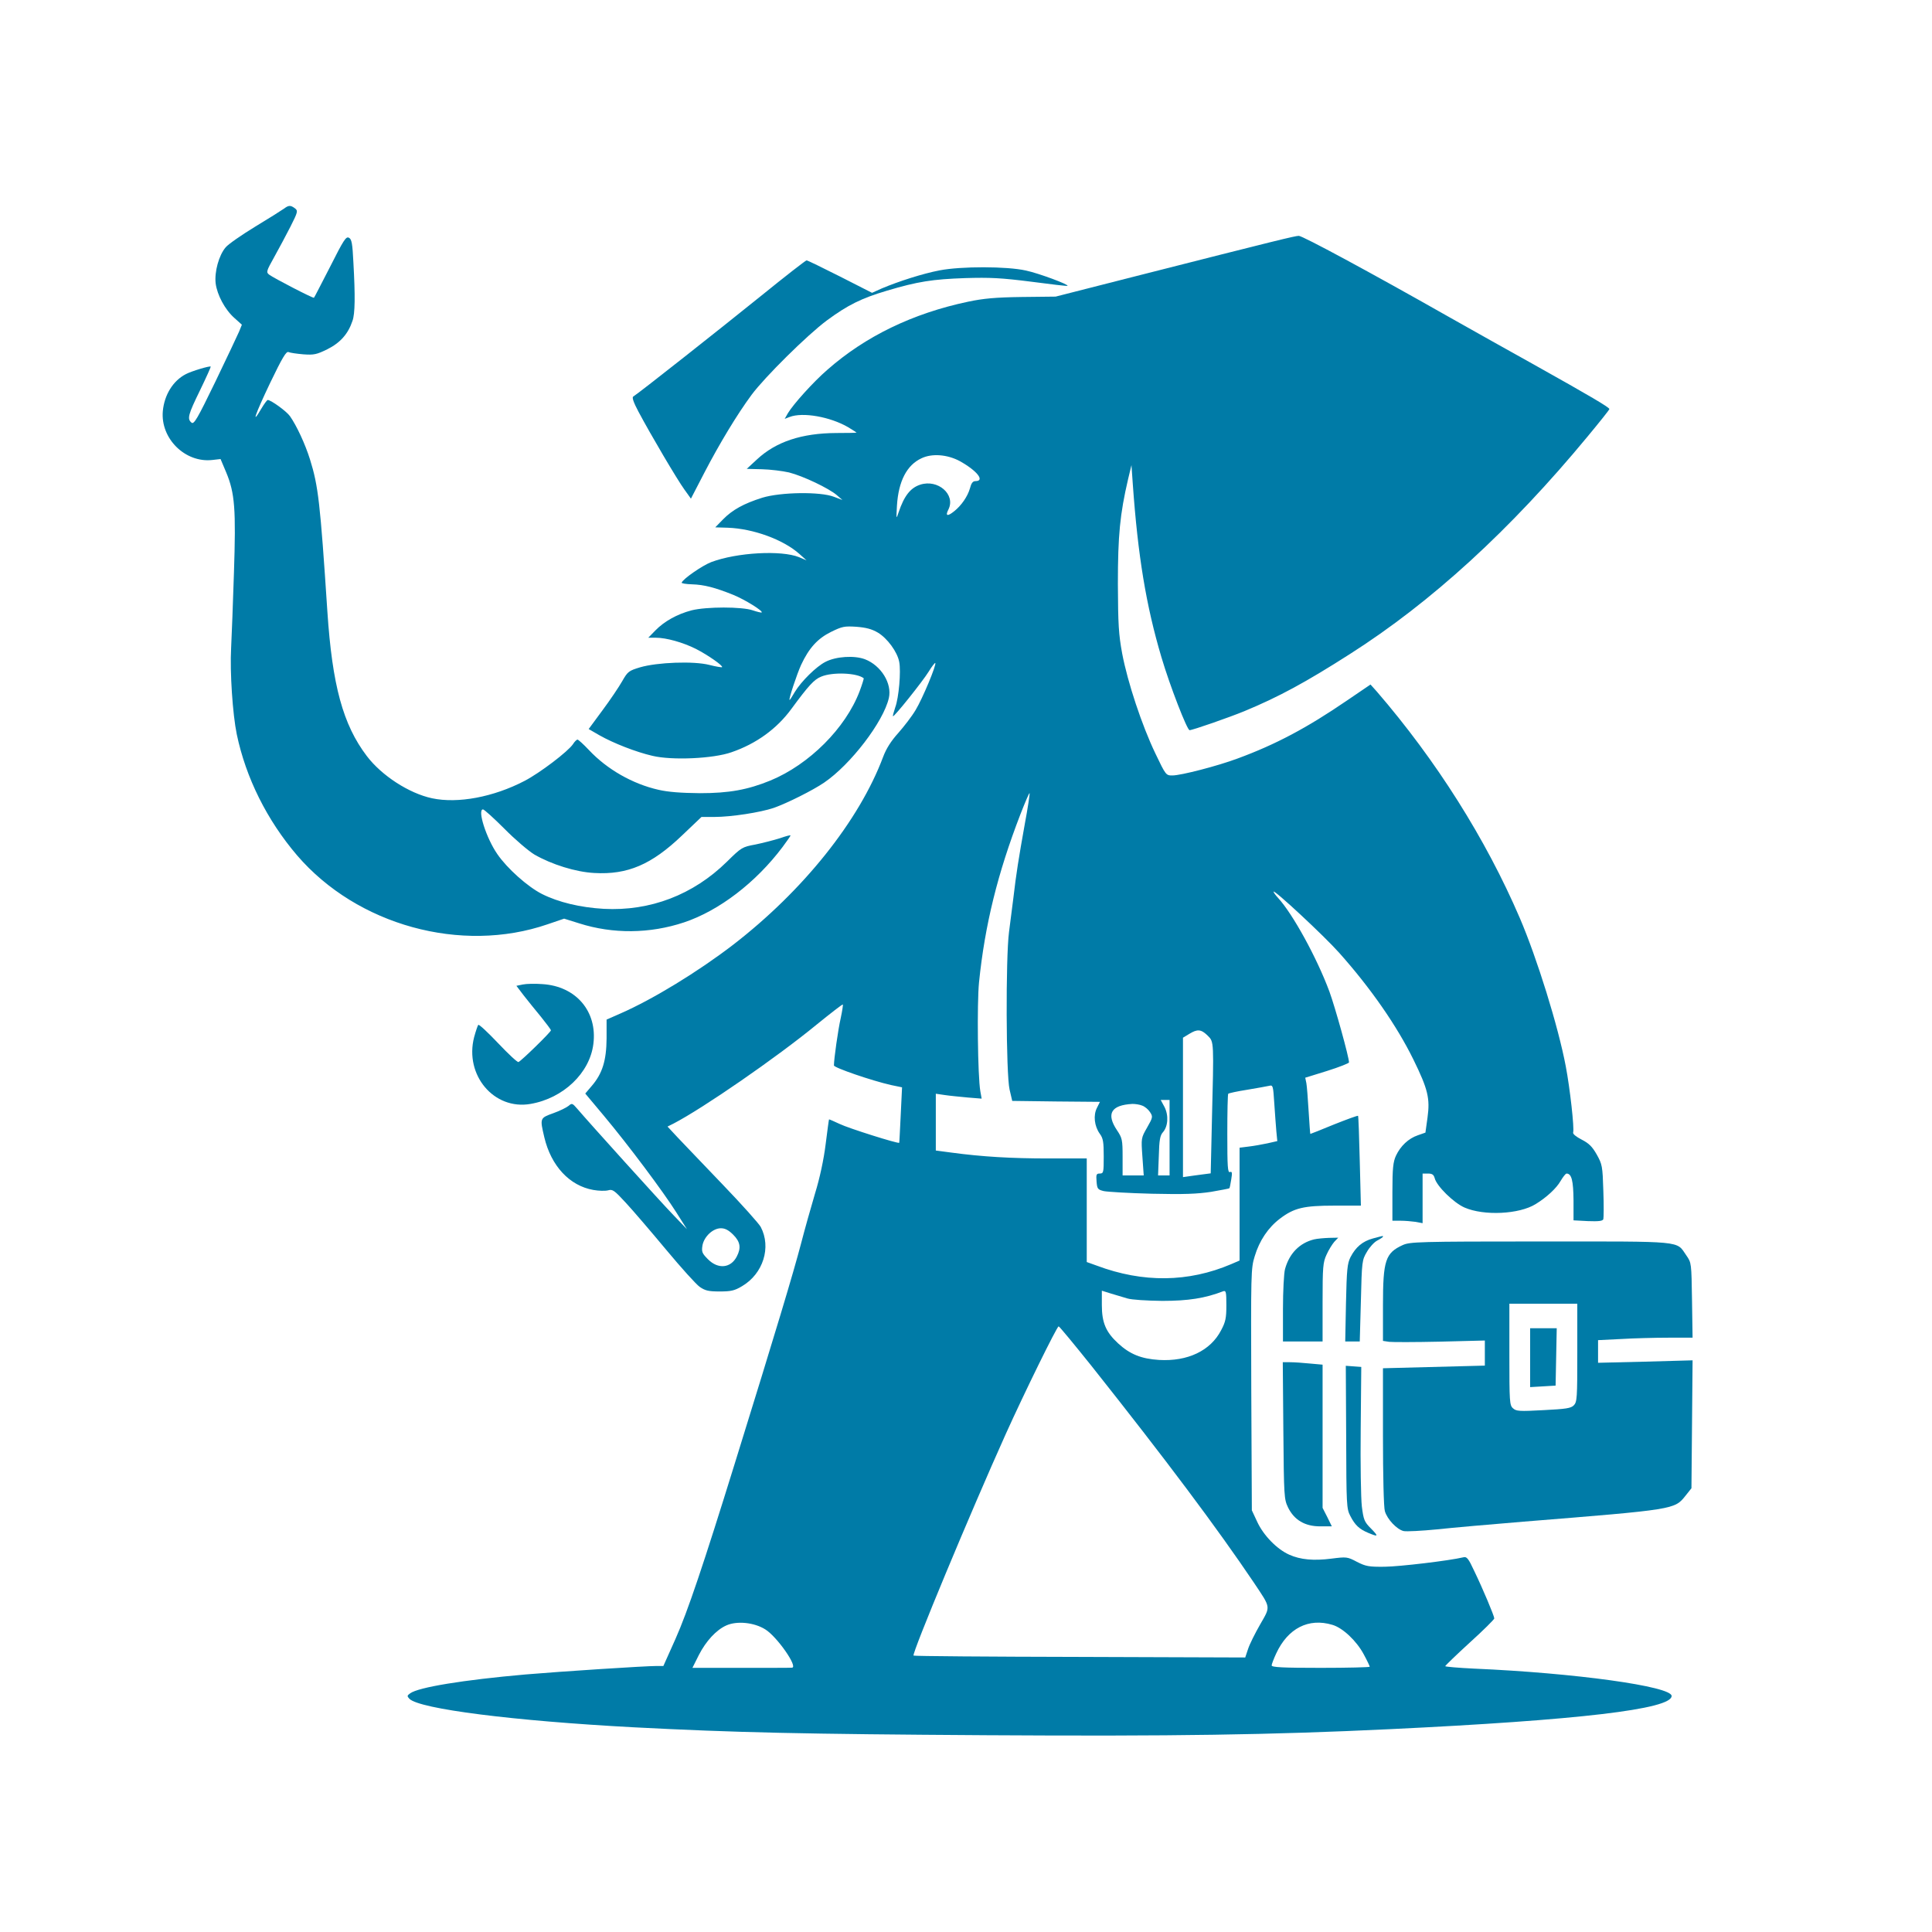 <?xml version="1.0" standalone="no"?>
<!DOCTYPE svg PUBLIC "-//W3C//DTD SVG 20010904//EN"
 "http://www.w3.org/TR/2001/REC-SVG-20010904/DTD/svg10.dtd">
<svg version="1.0" xmlns="http://www.w3.org/2000/svg"
 width="1024pt" height="1024pt" viewBox="0 0 1024 1024"
 preserveAspectRatio="xMidYMid meet">

<g transform="translate(0,1024) scale(0.1,-0.1)"
fill="#007BA7" stroke="none">
<path d="M1505 9134 c-11 -8 -79 -51 -152 -95 -72 -44 -143 -93 -157 -110 -36
-42 -60 -130 -53 -191 8 -61 49 -139 100 -184 l39 -35 -15 -37 c-9 -20 -65
-140 -126 -266 -95 -196 -113 -227 -126 -216 -24 20 -18 42 45 171 33 68 58
124 57 126 -5 5 -102 -24 -132 -40 -68 -35 -114 -110 -122 -196 -13 -145 118
-275 262 -259 l44 5 30 -71 c46 -110 52 -196 41 -531 -5 -159 -12 -339 -15
-400 -7 -126 8 -351 30 -457 48 -230 160 -455 320 -642 318 -370 870 -522
1327 -365 l88 30 80 -25 c179 -57 374 -55 555 5 186 62 381 211 523 400 23 31
42 58 42 61 0 3 -26 -4 -57 -15 -32 -10 -90 -25 -129 -33 -70 -13 -74 -15
-151 -91 -179 -176 -407 -263 -653 -250 -124 7 -241 35 -328 79 -75 38 -184
135 -236 211 -59 85 -107 237 -76 237 6 0 57 -46 113 -102 56 -57 128 -118
159 -137 92 -53 220 -93 318 -98 176 -10 303 44 465 199 l103 98 68 0 c90 0
244 24 315 48 71 25 207 93 267 134 141 96 314 322 343 448 18 77 -41 173
-127 206 -56 21 -153 15 -209 -14 -49 -25 -128 -103 -162 -159 -14 -24 -26
-43 -28 -43 -7 0 39 138 61 186 42 90 88 140 159 175 59 29 71 31 134 27 51
-4 82 -12 114 -31 50 -30 103 -102 113 -155 10 -50 -2 -190 -21 -241 -8 -24
-14 -46 -12 -47 5 -6 156 183 189 236 17 28 33 48 35 46 8 -8 -68 -190 -104
-249 -20 -34 -62 -88 -92 -122 -38 -42 -64 -83 -80 -126 -127 -339 -424 -710
-796 -997 -185 -142 -424 -288 -595 -363 l-75 -33 0 -100 c-1 -117 -22 -186
-79 -252 l-34 -40 98 -117 c133 -159 315 -403 384 -512 l57 -90 -72 75 c-66
68 -447 490 -510 564 -25 29 -28 30 -45 15 -11 -9 -47 -27 -81 -39 -72 -26
-72 -26 -48 -128 36 -152 134 -257 260 -279 28 -5 62 -6 78 -2 24 7 33 0 94
-66 38 -41 133 -152 213 -248 80 -96 160 -185 179 -198 29 -20 47 -24 105 -24
60 0 79 4 119 28 112 66 156 206 99 314 -9 17 -100 119 -202 225 -102 106
-209 219 -239 250 l-53 57 32 16 c156 81 546 350 759 525 74 60 136 108 138
106 2 -2 -3 -34 -11 -72 -14 -61 -36 -217 -36 -251 0 -12 201 -81 303 -104
l58 -12 -7 -146 c-4 -80 -7 -147 -8 -148 -5 -6 -269 77 -316 100 -30 14 -55
25 -56 24 -1 -1 -9 -60 -18 -132 -10 -81 -31 -179 -56 -260 -21 -71 -55 -191
-74 -265 -43 -163 -130 -453 -351 -1165 -167 -539 -250 -786 -315 -932 l-64
-143 -35 0 c-62 0 -509 -29 -696 -45 -330 -29 -568 -68 -611 -100 -17 -12 -17
-15 -4 -29 54 -54 552 -117 1188 -151 539 -28 898 -36 1872 -42 993 -6 1506 2
2135 32 1003 48 1495 106 1495 176 0 51 -513 122 -1047 145 -84 4 -153 10
-153 13 0 3 59 60 130 125 72 65 130 123 130 128 0 13 -61 158 -106 251 -31
67 -40 78 -58 73 -75 -18 -337 -49 -416 -50 -85 -1 -101 2 -148 26 -51 27 -55
27 -135 17 -94 -12 -164 -6 -224 21 -65 29 -136 102 -169 173 l-29 62 -3 640
c-2 617 -2 642 18 706 25 84 72 153 134 200 75 57 126 69 289 69 l140 0 -6
236 c-3 130 -7 238 -9 240 -3 2 -60 -19 -128 -46 -67 -28 -124 -50 -125 -50
-1 0 -5 54 -9 120 -4 66 -9 133 -12 149 l-6 29 116 36 c64 20 116 41 116 45 0
28 -73 291 -104 376 -67 180 -194 411 -272 496 -13 14 -24 29 -24 33 0 15 267
-233 348 -324 166 -186 305 -386 393 -565 78 -159 89 -207 75 -309 l-11 -79
-40 -14 c-50 -17 -92 -57 -116 -108 -15 -33 -19 -65 -19 -192 l0 -153 43 0
c23 0 59 -3 80 -6 l37 -7 0 132 0 131 29 0 c22 0 30 -6 35 -24 10 -42 101
-131 158 -156 103 -45 290 -36 377 18 59 36 111 85 132 122 13 22 27 40 32 40
27 0 36 -38 37 -142 l0 -106 76 -4 c56 -2 78 0 82 10 2 7 3 75 0 151 -4 131
-6 140 -35 192 -24 42 -41 59 -80 79 -29 15 -48 30 -45 38 7 21 -17 235 -39
350 -40 212 -153 575 -244 787 -180 419 -443 835 -757 1199 l-34 38 -125 -85
c-212 -145 -378 -233 -579 -307 -107 -40 -301 -90 -346 -90 -34 0 -35 1 -90
116 -72 150 -147 377 -176 529 -19 103 -22 155 -23 370 0 258 11 370 54 555
l18 75 7 -100 c27 -380 70 -643 152 -919 45 -152 136 -386 149 -386 16 0 211
68 291 101 181 75 325 153 558 302 432 275 852 659 1261 1154 63 76 115 141
115 145 0 9 -102 69 -395 233 -126 70 -331 185 -455 255 -423 240 -776 430
-796 430 -19 0 -106 -21 -869 -215 l-420 -107 -180 -2 c-141 -2 -203 -8 -284
-25 -294 -62 -545 -184 -746 -361 -75 -65 -180 -182 -209 -230 l-17 -30 26 10
c70 27 215 1 310 -54 25 -15 45 -28 45 -29 0 -1 -48 -2 -108 -2 -183 -1 -319
-46 -420 -140 l-54 -50 80 -2 c44 -1 109 -9 144 -17 75 -19 211 -84 253 -120
l30 -26 -45 17 c-72 28 -282 25 -380 -5 -98 -31 -158 -64 -208 -115 l-41 -42
67 -2 c135 -5 294 -63 379 -139 l38 -34 -40 17 c-94 38 -329 25 -465 -26 -47
-18 -150 -89 -157 -109 -2 -4 23 -8 56 -9 63 -2 121 -17 218 -56 61 -25 158
-85 150 -93 -2 -2 -23 3 -47 11 -57 20 -246 20 -325 0 -76 -20 -144 -58 -191
-106 l-38 -39 40 0 c56 0 144 -25 212 -59 63 -32 146 -90 139 -97 -2 -2 -33 3
-68 12 -82 21 -275 14 -367 -13 -59 -18 -65 -22 -94 -73 -17 -30 -64 -100
-105 -155 l-73 -99 57 -33 c74 -42 194 -89 281 -109 104 -25 323 -15 419 19
131 45 240 124 317 229 92 125 121 157 159 172 60 25 189 20 225 -9 1 -1 -8
-32 -22 -69 -74 -195 -267 -388 -473 -473 -120 -49 -219 -67 -373 -67 -100 1
-168 6 -220 18 -137 31 -272 108 -368 210 -29 31 -57 56 -61 56 -5 0 -16 -11
-24 -24 -26 -39 -176 -153 -257 -195 -165 -86 -354 -121 -490 -92 -122 26
-267 120 -346 224 -126 166 -183 374 -209 767 -38 577 -48 664 -92 805 -26 83
-71 179 -106 229 -18 26 -101 86 -118 86 -4 0 -19 -21 -34 -46 -55 -94 -33
-31 46 135 66 137 86 170 98 165 9 -4 44 -9 79 -12 56 -4 70 -1 127 27 68 34
110 81 133 150 14 38 15 132 5 310 -5 101 -9 124 -24 131 -15 8 -28 -12 -99
-153 -46 -89 -84 -164 -86 -165 -3 -5 -213 104 -237 122 -17 13 -16 18 26 93
24 43 63 116 86 161 40 79 41 85 24 98 -23 17 -33 17 -58 -2z m3582 -1338 c92
-51 135 -106 83 -106 -14 0 -22 -11 -29 -38 -12 -43 -46 -92 -84 -122 -36 -29
-48 -25 -30 10 39 79 -56 162 -150 131 -52 -17 -85 -60 -114 -146 -13 -39 -13
-38 -9 35 8 129 52 215 130 251 56 27 138 20 203 -15z m344 -1927 c-32 -179
-45 -260 -60 -389 -6 -47 -16 -128 -23 -180 -18 -137 -16 -754 3 -835 l14 -60
233 -3 232 -2 -16 -32 c-20 -39 -14 -96 15 -137 18 -24 21 -44 21 -120 0 -85
-1 -91 -21 -91 -18 0 -20 -5 -17 -42 3 -39 6 -43 38 -51 19 -4 134 -11 255
-14 171 -4 241 -1 314 10 51 9 95 17 97 19 2 2 6 23 10 48 6 35 4 42 -7 38
-12 -5 -14 28 -14 202 0 115 2 211 5 213 3 3 48 13 100 21 52 9 105 18 117 21
20 5 21 1 27 -93 4 -53 8 -120 11 -149 l5 -51 -53 -12 c-28 -6 -73 -14 -99
-17 l-48 -6 0 -299 0 -299 -44 -19 c-227 -97 -468 -100 -713 -8 l-53 19 0 275
0 274 -202 0 c-199 0 -351 9 -515 31 l-83 11 0 150 0 151 48 -7 c26 -4 80 -9
121 -13 l74 -6 -7 39 c-14 80 -18 466 -7 577 31 305 99 579 219 890 25 64 47
116 49 113 2 -2 -9 -77 -26 -167z m970 -1118 c34 -34 33 -26 22 -468 l-6 -262
-46 -6 c-25 -3 -58 -8 -73 -10 l-28 -4 0 369 0 370 33 20 c44 27 63 25 98 -9z
m-202 -541 l0 -200 -30 0 -31 0 4 104 c2 84 7 108 21 124 28 31 32 90 9 135
l-20 37 24 0 23 0 0 -200z m-145 170 c14 -5 32 -20 41 -34 16 -24 16 -28 -15
-82 -32 -56 -32 -56 -25 -155 l7 -99 -56 0 -56 0 0 98 c0 91 -2 100 -30 142
-58 87 -31 133 82 139 15 0 38 -3 52 -9z m-2168 -684 c38 -38 43 -70 19 -116
-32 -62 -99 -68 -152 -15 -32 32 -35 40 -30 73 8 47 55 92 98 92 22 0 41 -10
65 -34z m2089 -338 c23 -7 102 -12 185 -13 138 0 227 14 323 51 15 5 17 -3 17
-74 0 -68 -4 -88 -28 -133 -56 -108 -177 -166 -329 -157 -94 6 -154 30 -217
88 -65 60 -86 110 -86 203 l0 76 48 -15 c26 -8 65 -19 87 -26z m-188 -360
c392 -494 664 -857 860 -1148 90 -135 88 -122 32 -220 -27 -47 -56 -105 -64
-130 l-15 -45 -877 3 c-482 1 -879 4 -881 7 -10 10 303 762 489 1175 97 215
271 570 280 570 4 0 83 -96 176 -212z m-1731 -1394 c62 -38 175 -200 142 -203
-5 -1 -125 -1 -268 -1 l-260 0 34 68 c38 74 92 133 146 157 56 25 147 16 206
-21z m3006 24 c55 -16 128 -85 166 -156 18 -33 32 -63 32 -66 0 -3 -117 -6
-260 -6 -201 0 -260 3 -260 13 0 6 11 35 24 63 62 134 172 190 298 152z"/>
<path d="M4034 8672 c-213 -172 -651 -518 -678 -534 -7 -5 2 -31 28 -80 67
-126 206 -361 243 -412 l35 -49 72 139 c79 152 173 308 250 412 70 94 294 316
399 394 110 81 182 117 317 157 164 49 243 61 415 67 133 4 192 1 350 -19 105
-14 191 -24 193 -22 8 7 -154 67 -220 81 -101 23 -345 23 -458 1 -89 -17 -217
-58 -307 -96 l-51 -23 -169 86 c-93 47 -173 86 -178 86 -6 -1 -114 -85 -241
-188z"/>
<path d="M2771 5022 l-34 -7 38 -50 c21 -27 63 -79 92 -114 29 -36 53 -68 53
-72 0 -9 -158 -163 -172 -168 -6 -2 -54 43 -108 100 -54 57 -101 101 -105 97
-3 -3 -13 -32 -22 -65 -52 -201 105 -388 299 -354 174 30 314 164 333 318 22
172 -92 306 -270 317 -38 3 -85 2 -104 -2z"/>
<path d="M7277 3676 c-55 -15 -91 -45 -119 -99 -17 -34 -20 -65 -24 -243 l-4
-204 39 0 38 0 6 215 c5 209 6 217 32 260 14 25 39 52 55 60 17 9 30 18 30 20
0 3 -1 5 -2 4 -2 0 -25 -6 -51 -13z"/>
<path d="M6965 3671 c-77 -19 -131 -74 -154 -157 -6 -21 -11 -117 -11 -211 l0
-173 105 0 105 0 0 208 c0 187 2 211 21 252 11 25 30 55 41 68 l21 22 -49 -1
c-27 -1 -62 -4 -79 -8z"/>
<path d="M7435 3641 c-92 -42 -105 -81 -105 -319 l0 -189 33 -5 c17 -2 139 -2
270 1 l237 6 0 -66 0 -67 -270 -7 -270 -7 0 -362 c0 -207 4 -376 10 -395 12
-43 64 -98 100 -106 15 -3 94 1 176 9 82 9 289 27 459 41 806 65 800 64 859
138 l31 39 3 339 3 339 -251 -7 -250 -6 0 60 0 60 122 6 c66 4 179 7 250 7
l129 0 -3 198 c-3 198 -3 199 -30 238 -55 79 -3 74 -775 74 -646 0 -690 -2
-728 -19z m925 -571 c0 -240 -1 -261 -19 -279 -15 -15 -41 -19 -160 -25 -128
-7 -145 -6 -162 10 -18 16 -19 34 -19 286 l0 268 180 0 180 0 0 -260z"/>
<path d="M8110 3044 l0 -156 68 4 67 4 3 152 3 152 -71 0 -70 0 0 -156z"/>
<path d="M6802 2658 c3 -352 4 -364 25 -408 33 -67 90 -100 170 -100 l62 0
-24 49 -25 49 0 380 0 379 -67 6 c-38 4 -85 7 -106 7 l-38 0 3 -362z"/>
<path d="M7135 2623 c1 -362 2 -380 22 -418 25 -49 48 -70 96 -90 53 -22 55
-19 13 24 -35 35 -39 46 -48 117 -5 44 -8 228 -6 409 l3 330 -41 3 -41 3 2
-378z"/>
</g>
</svg>
